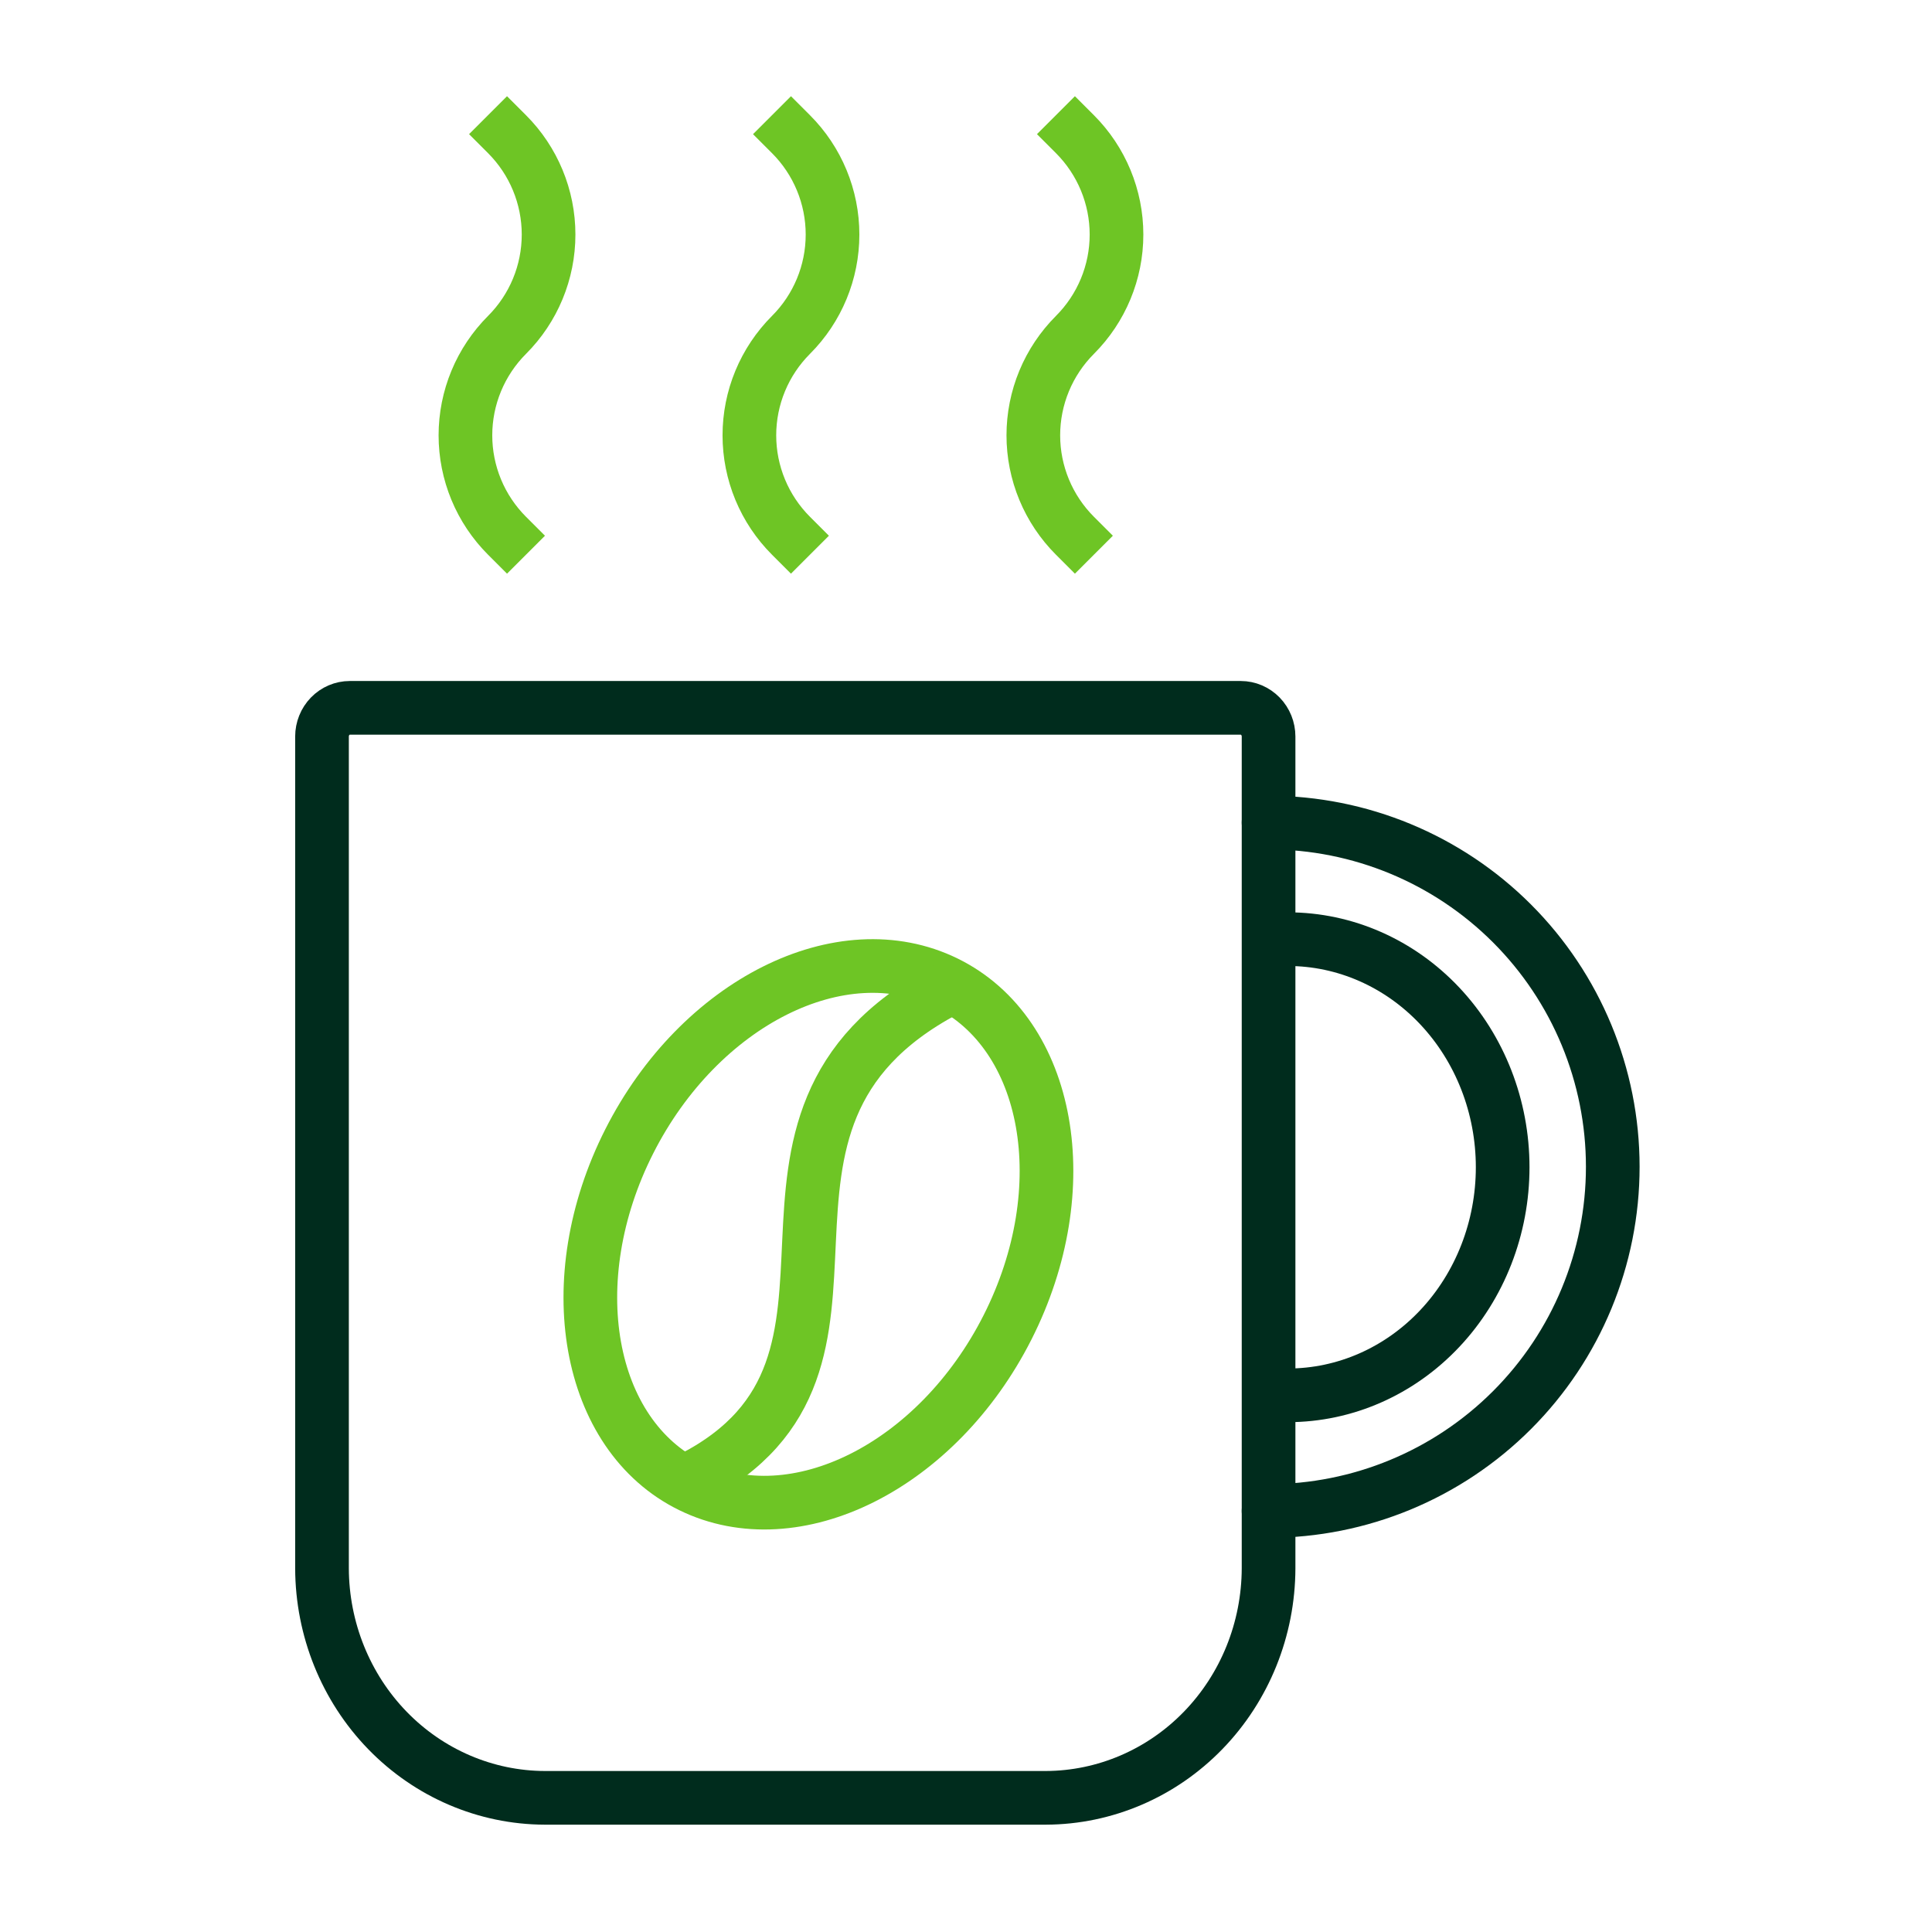 <?xml version="1.0" encoding="UTF-8"?>
<svg xmlns="http://www.w3.org/2000/svg" width="72" height="72" viewBox="0 0 72 72" fill="none">
  <path d="M46.238 26.379C46.514 26.379 46.777 26.492 46.972 26.692C47.167 26.893 47.276 27.165 47.276 27.448V58.448C47.269 60.714 46.393 62.886 44.837 64.488C43.282 66.09 41.175 66.993 38.976 67H20.3C18.101 66.993 15.993 66.09 14.438 64.488C12.883 62.886 12.007 60.714 12 58.448V27.448C12 27.165 12.109 26.893 12.304 26.692C12.498 26.492 12.762 26.379 13.037 26.379H46.238Z" stroke="#002C1D" stroke-width="2" stroke-linecap="round" stroke-linejoin="round"></path>
  <path d="M47.276 30.655C50.678 30.655 53.941 32.007 56.346 34.412C58.752 36.818 60.103 40.081 60.103 43.483C60.103 46.885 58.752 50.148 56.346 52.553C53.941 54.959 50.678 56.31 47.276 56.31" stroke="#002C1D" stroke-width="2" stroke-linecap="round" stroke-linejoin="round"></path>
  <path d="M48 35C50.122 35 52.157 35.895 53.657 37.49C55.157 39.084 56 41.246 56 43.5C56 45.754 55.157 47.916 53.657 49.51C52.157 51.105 50.122 52 48 52" stroke="#002C1D" stroke-width="2" stroke-linecap="square" stroke-linejoin="round"></path>
  <path d="M18.895 19.965C18.404 19.474 18.014 18.891 17.748 18.249C17.482 17.607 17.345 16.919 17.345 16.224C17.345 15.528 17.482 14.84 17.748 14.198C18.014 13.556 18.404 12.973 18.895 12.481C19.887 11.489 20.444 10.144 20.444 8.741C20.444 7.338 19.887 5.992 18.895 5" stroke="#6EC525" stroke-width="2" stroke-linecap="square" stroke-linejoin="round"></path>
  <path d="M29.477 19.965C28.986 19.474 28.596 18.891 28.33 18.249C28.064 17.607 27.927 16.919 27.927 16.224C27.927 15.528 28.064 14.84 28.33 14.198C28.596 13.556 28.986 12.973 29.477 12.481C30.469 11.489 31.026 10.144 31.026 8.741C31.026 7.338 30.469 5.992 29.477 5" stroke="#6EC525" stroke-width="2" stroke-linecap="square" stroke-linejoin="round"></path>
  <path d="M40.059 19.965C39.568 19.474 39.178 18.891 38.912 18.249C38.646 17.607 38.509 16.919 38.509 16.224C38.509 15.528 38.646 14.84 38.912 14.198C39.178 13.556 39.568 12.973 40.059 12.481C41.051 11.489 41.609 10.144 41.609 8.741C41.609 7.338 41.051 5.992 40.059 5" stroke="#6EC525" stroke-width="2" stroke-linecap="square" stroke-linejoin="round"></path>
  <path d="M37.548 49.466C34.925 54.648 29.643 57.287 25.75 55.38C21.858 53.474 20.829 47.709 23.452 42.532C26.075 37.356 31.357 34.712 35.25 36.62C39.142 38.529 40.171 44.286 37.548 49.466Z" stroke="#6EC525" stroke-width="2" stroke-linecap="round" stroke-linejoin="round"></path>
  <path d="M35.222 36.909C25.955 41.831 34.115 50.819 25.778 55.091" stroke="#6EC525" stroke-width="2" stroke-linecap="round" stroke-linejoin="round"></path>
</svg>
